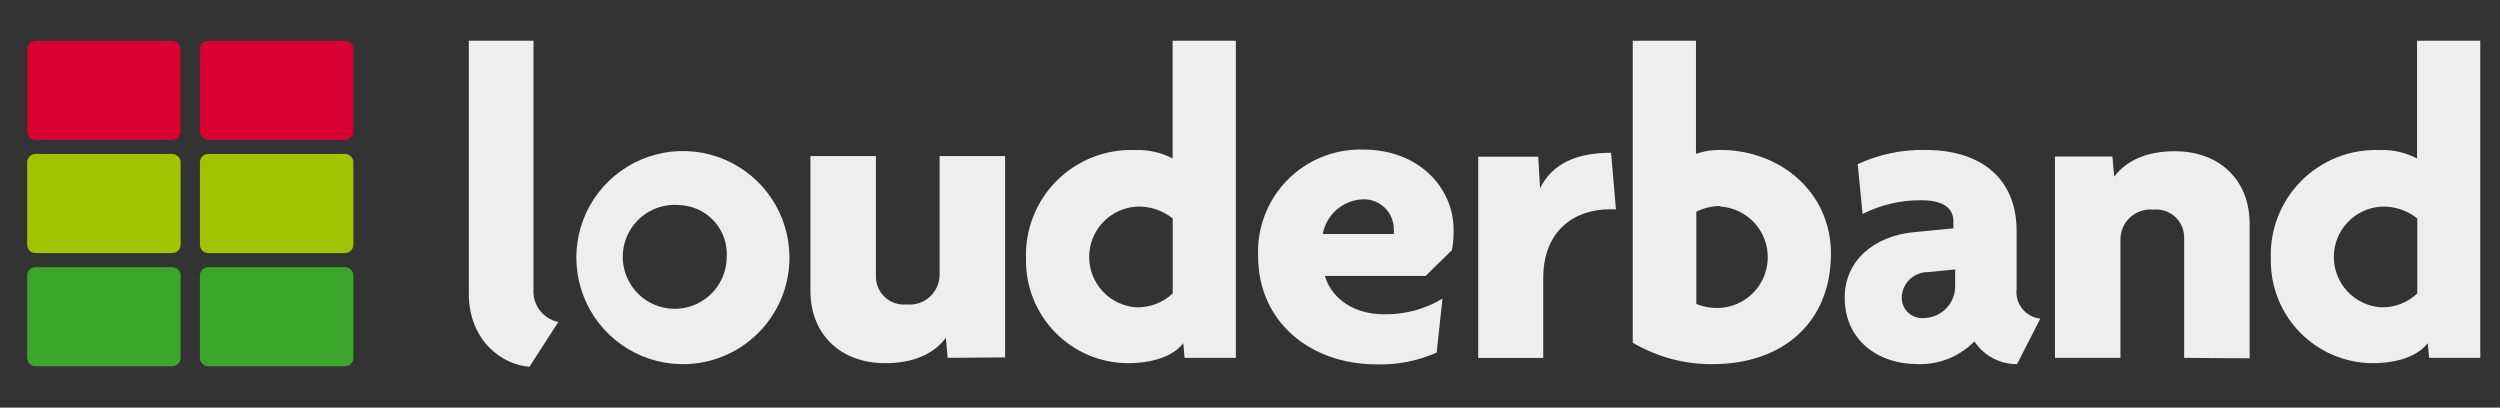 <svg width="184" height="30" viewBox="0 0 184 30" fill="none" xmlns="http://www.w3.org/2000/svg">
<rect x="0" y="0" width="184" height="30" fill="#333333" stroke="none"/>
<g clip-path="url(#clip0_619_738)">
<path d="M12.675 3H2.619C2.277 3 2 3.277 2 3.619V9.675C2 10.017 2.277 10.294 2.619 10.294H12.675C13.017 10.294 13.294 10.017 13.294 9.675V3.619C13.294 3.277 13.017 3 12.675 3Z" fill="#D80033"/>
<path d="M25.39 3H15.333C14.991 3 14.714 3.277 14.714 3.619V9.675C14.714 10.017 14.991 10.294 15.333 10.294H25.39C25.732 10.294 26.009 10.017 26.009 9.675V3.619C26.009 3.277 25.732 3 25.39 3Z" fill="#D80033"/>
<path d="M12.675 19.662H2.619C2.277 19.662 2 19.939 2 20.281V26.337C2 26.679 2.277 26.956 2.619 26.956H12.675C13.017 26.956 13.294 26.679 13.294 26.337V20.281C13.294 19.939 13.017 19.662 12.675 19.662Z" fill="#3CA52B"/>
<path d="M25.39 19.662H15.333C14.991 19.662 14.714 19.939 14.714 20.281V26.337C14.714 26.679 14.991 26.956 15.333 26.956H25.39C25.732 26.956 26.009 26.679 26.009 26.337V20.281C26.009 19.939 25.732 19.662 25.39 19.662Z" fill="#3CA52B"/>
<path d="M12.675 11.331H2.619C2.277 11.331 2 11.608 2 11.95V18.006C2 18.348 2.277 18.625 2.619 18.625H12.675C13.017 18.625 13.294 18.348 13.294 18.006V11.95C13.294 11.608 13.017 11.331 12.675 11.331Z" fill="#A2C301"/>
<path d="M25.39 11.331H15.333C14.991 11.331 14.714 11.608 14.714 11.95V18.006C14.714 18.348 14.991 18.625 15.333 18.625H25.39C25.732 18.625 26.009 18.348 26.009 18.006V11.95C26.009 11.608 25.732 11.331 25.39 11.331Z" fill="#A2C301"/>
<path d="M38.967 26.991C36.963 26.861 34.505 25.065 34.505 21.623V3H39.264V21.301C39.227 21.854 39.392 22.402 39.729 22.842C40.066 23.283 40.55 23.587 41.094 23.697L38.967 26.991Z" fill="#EEEEEE"/>
<path d="M50.044 26.799C48.502 26.757 47.008 26.261 45.747 25.373C44.486 24.486 43.515 23.246 42.955 21.81C42.394 20.373 42.27 18.804 42.597 17.297C42.923 15.79 43.687 14.413 44.792 13.338C45.897 12.263 47.295 11.537 48.81 11.252C50.325 10.966 51.891 11.134 53.311 11.733C54.732 12.333 55.944 13.338 56.797 14.622C57.649 15.907 58.104 17.415 58.105 18.956C58.105 20.005 57.895 21.043 57.488 22.009C57.08 22.975 56.483 23.849 55.731 24.581C54.98 25.312 54.089 25.885 53.112 26.266C52.135 26.647 51.092 26.829 50.044 26.799ZM50.044 15.096C49.276 15.018 48.502 15.175 47.825 15.545C47.148 15.916 46.599 16.482 46.249 17.17C45.9 17.858 45.767 18.636 45.867 19.401C45.968 20.167 46.298 20.884 46.814 21.458C47.329 22.032 48.006 22.437 48.756 22.62C49.506 22.802 50.294 22.753 51.016 22.48C51.737 22.206 52.36 21.721 52.8 21.087C53.241 20.454 53.48 19.702 53.486 18.93C53.517 18.451 53.451 17.971 53.294 17.518C53.137 17.064 52.891 16.647 52.57 16.29C52.25 15.933 51.861 15.643 51.427 15.438C50.993 15.233 50.523 15.117 50.044 15.096Z" fill="#EEEEEE"/>
<path d="M69.747 26.337L69.617 24.865C68.745 26.015 67.29 26.73 65.155 26.73C61.913 26.73 59.647 24.664 59.647 21.388V11.488H64.466V20.342C64.463 20.631 64.522 20.918 64.637 21.183C64.753 21.448 64.923 21.686 65.137 21.881C65.351 22.076 65.604 22.224 65.878 22.314C66.153 22.405 66.444 22.437 66.732 22.407C67.034 22.437 67.338 22.405 67.626 22.312C67.915 22.219 68.181 22.068 68.408 21.867C68.636 21.667 68.819 21.422 68.948 21.148C69.076 20.873 69.147 20.575 69.155 20.272V11.488H73.974V26.303L69.747 26.337Z" fill="#EEEEEE"/>
<path d="M87.185 26.338L87.089 25.257C86.331 26.242 84.797 26.73 82.993 26.73C82 26.723 81.018 26.52 80.104 26.132C79.189 25.744 78.361 25.179 77.666 24.469C76.971 23.76 76.423 22.919 76.054 21.997C75.685 21.075 75.502 20.089 75.516 19.096C75.471 18.031 75.647 16.968 76.032 15.974C76.417 14.98 77.004 14.077 77.755 13.32C78.507 12.564 79.406 11.972 80.398 11.58C81.389 11.188 82.451 11.005 83.516 11.044C84.484 11.002 85.446 11.215 86.305 11.662V3H90.959V26.338H87.185ZM86.314 16.081C85.554 15.468 84.595 15.158 83.621 15.209C82.682 15.274 81.803 15.692 81.162 16.379C80.52 17.067 80.163 17.972 80.163 18.913C80.163 19.853 80.52 20.759 81.162 21.447C81.803 22.134 82.682 22.552 83.621 22.617C84.618 22.647 85.587 22.28 86.314 21.597V16.081Z" fill="#EEEEEE"/>
<path d="M106.863 18.407L104.928 20.307H97.512C97.878 21.623 99.255 23.131 101.869 23.131C103.381 23.157 104.869 22.759 106.166 21.98L105.739 25.946C104.348 26.567 102.834 26.865 101.311 26.817C96.457 26.817 92.597 23.706 92.597 18.852C92.552 17.819 92.721 16.788 93.093 15.823C93.464 14.858 94.031 13.98 94.757 13.244C95.483 12.508 96.353 11.93 97.313 11.545C98.273 11.16 99.302 10.978 100.335 11.009C104.466 11.009 106.985 13.858 106.985 16.909C106.996 17.411 106.956 17.913 106.863 18.407V18.407ZM100.37 14.669C99.65 14.681 98.957 14.942 98.407 15.407C97.857 15.873 97.486 16.514 97.355 17.222H102.584C102.598 17.115 102.598 17.007 102.584 16.9C102.588 16.607 102.535 16.316 102.425 16.045C102.316 15.773 102.153 15.526 101.947 15.318C101.741 15.11 101.495 14.946 101.224 14.834C100.953 14.723 100.663 14.666 100.37 14.669V14.669Z" fill="#EEEEEE"/>
<path d="M118.497 15.401C115.943 15.401 113.582 16.909 113.582 20.482V26.346H108.797V11.532H113.216L113.346 13.858C114.27 11.994 116.1 11.244 118.575 11.244L118.932 15.41L118.497 15.401Z" fill="#EEEEEE"/>
<path d="M126.07 26.8C123.996 26.824 121.955 26.278 120.17 25.222V3H124.824V11.322C125.403 11.121 126.014 11.024 126.627 11.035C130.985 11.035 134.758 14.111 134.758 18.669C134.758 23.784 131.15 26.8 126.07 26.8ZM126.593 15.166C125.987 15.165 125.389 15.309 124.85 15.584V22.373C125.35 22.576 125.887 22.677 126.427 22.669C127.392 22.654 128.314 22.267 129 21.588C129.686 20.909 130.083 19.991 130.107 19.027C130.132 18.062 129.783 17.125 129.133 16.412C128.482 15.699 127.582 15.265 126.619 15.2L126.593 15.166Z" fill="#EEEEEE"/>
<path d="M148.457 26.799C147.835 26.804 147.222 26.654 146.672 26.362C146.123 26.07 145.655 25.645 145.312 25.126C144.771 25.679 144.122 26.113 143.404 26.401C142.687 26.689 141.918 26.824 141.146 26.799C138.131 26.799 135.769 24.961 135.769 21.911C135.769 19.192 137.904 17.388 140.823 17.091L143.769 16.804V16.272C143.769 15.401 143.115 14.739 141.442 14.739C139.93 14.72 138.435 15.066 137.085 15.749L136.728 12.081C138.286 11.359 139.987 11.002 141.704 11.035C145.834 11.035 148.423 13.161 148.423 16.996V21.257C148.391 21.516 148.411 21.779 148.482 22.03C148.553 22.281 148.673 22.515 148.835 22.719C148.997 22.924 149.198 23.094 149.427 23.22C149.655 23.346 149.906 23.425 150.166 23.453L148.457 26.799ZM143.9 19.828L141.904 20.028C141.649 20.025 141.396 20.072 141.16 20.168C140.923 20.264 140.709 20.407 140.528 20.587C140.348 20.767 140.206 20.982 140.11 21.218C140.014 21.455 139.966 21.708 139.969 21.963C139.975 22.162 140.02 22.357 140.103 22.538C140.185 22.719 140.303 22.882 140.449 23.017C140.595 23.152 140.767 23.256 140.954 23.323C141.141 23.391 141.34 23.42 141.538 23.41C142.139 23.415 142.72 23.189 143.159 22.779C143.599 22.369 143.864 21.805 143.9 21.205V19.828Z" fill="#EEEEEE"/>
<path d="M160.754 26.338V17.492C160.756 17.203 160.698 16.916 160.582 16.651C160.467 16.386 160.297 16.148 160.083 15.953C159.869 15.758 159.616 15.611 159.341 15.52C159.067 15.429 158.776 15.398 158.488 15.427C158.187 15.397 157.883 15.429 157.595 15.522C157.308 15.614 157.042 15.765 156.815 15.964C156.587 16.163 156.404 16.407 156.275 16.681C156.146 16.954 156.075 17.251 156.065 17.553V26.338H151.246V11.523H155.473L155.603 13.005C156.475 11.854 157.93 11.131 160.065 11.131C163.307 11.131 165.573 13.196 165.573 16.473V26.373L160.754 26.338Z" fill="#EEEEEE"/>
<path d="M178.784 26.338L178.68 25.257C177.93 26.242 176.388 26.73 174.584 26.73C173.593 26.72 172.613 26.514 171.702 26.124C170.791 25.735 169.965 25.169 169.273 24.46C168.581 23.751 168.036 22.912 167.668 21.991C167.301 21.071 167.119 20.087 167.133 19.096C167.087 18.033 167.261 16.972 167.644 15.979C168.027 14.986 168.612 14.084 169.36 13.327C170.109 12.571 171.006 11.978 171.995 11.585C172.984 11.192 174.043 11.008 175.107 11.044C176.074 11.002 177.036 11.215 177.895 11.662V3H182.549V26.338H178.784ZM177.913 16.081C177.156 15.469 176.2 15.159 175.229 15.209C174.29 15.274 173.411 15.692 172.769 16.379C172.127 17.067 171.77 17.972 171.77 18.913C171.77 19.853 172.127 20.759 172.769 21.447C173.411 22.134 174.29 22.552 175.229 22.617C175.721 22.632 176.212 22.55 176.673 22.375C177.133 22.2 177.555 21.936 177.913 21.597V16.081Z" fill="#EEEEEE"/>
</g>
<defs>
<clipPath id="clip0_619_738">
<rect width="180.549" height="24" fill="white" transform="translate(2 3)"/>
</clipPath>
</defs>
</svg>
